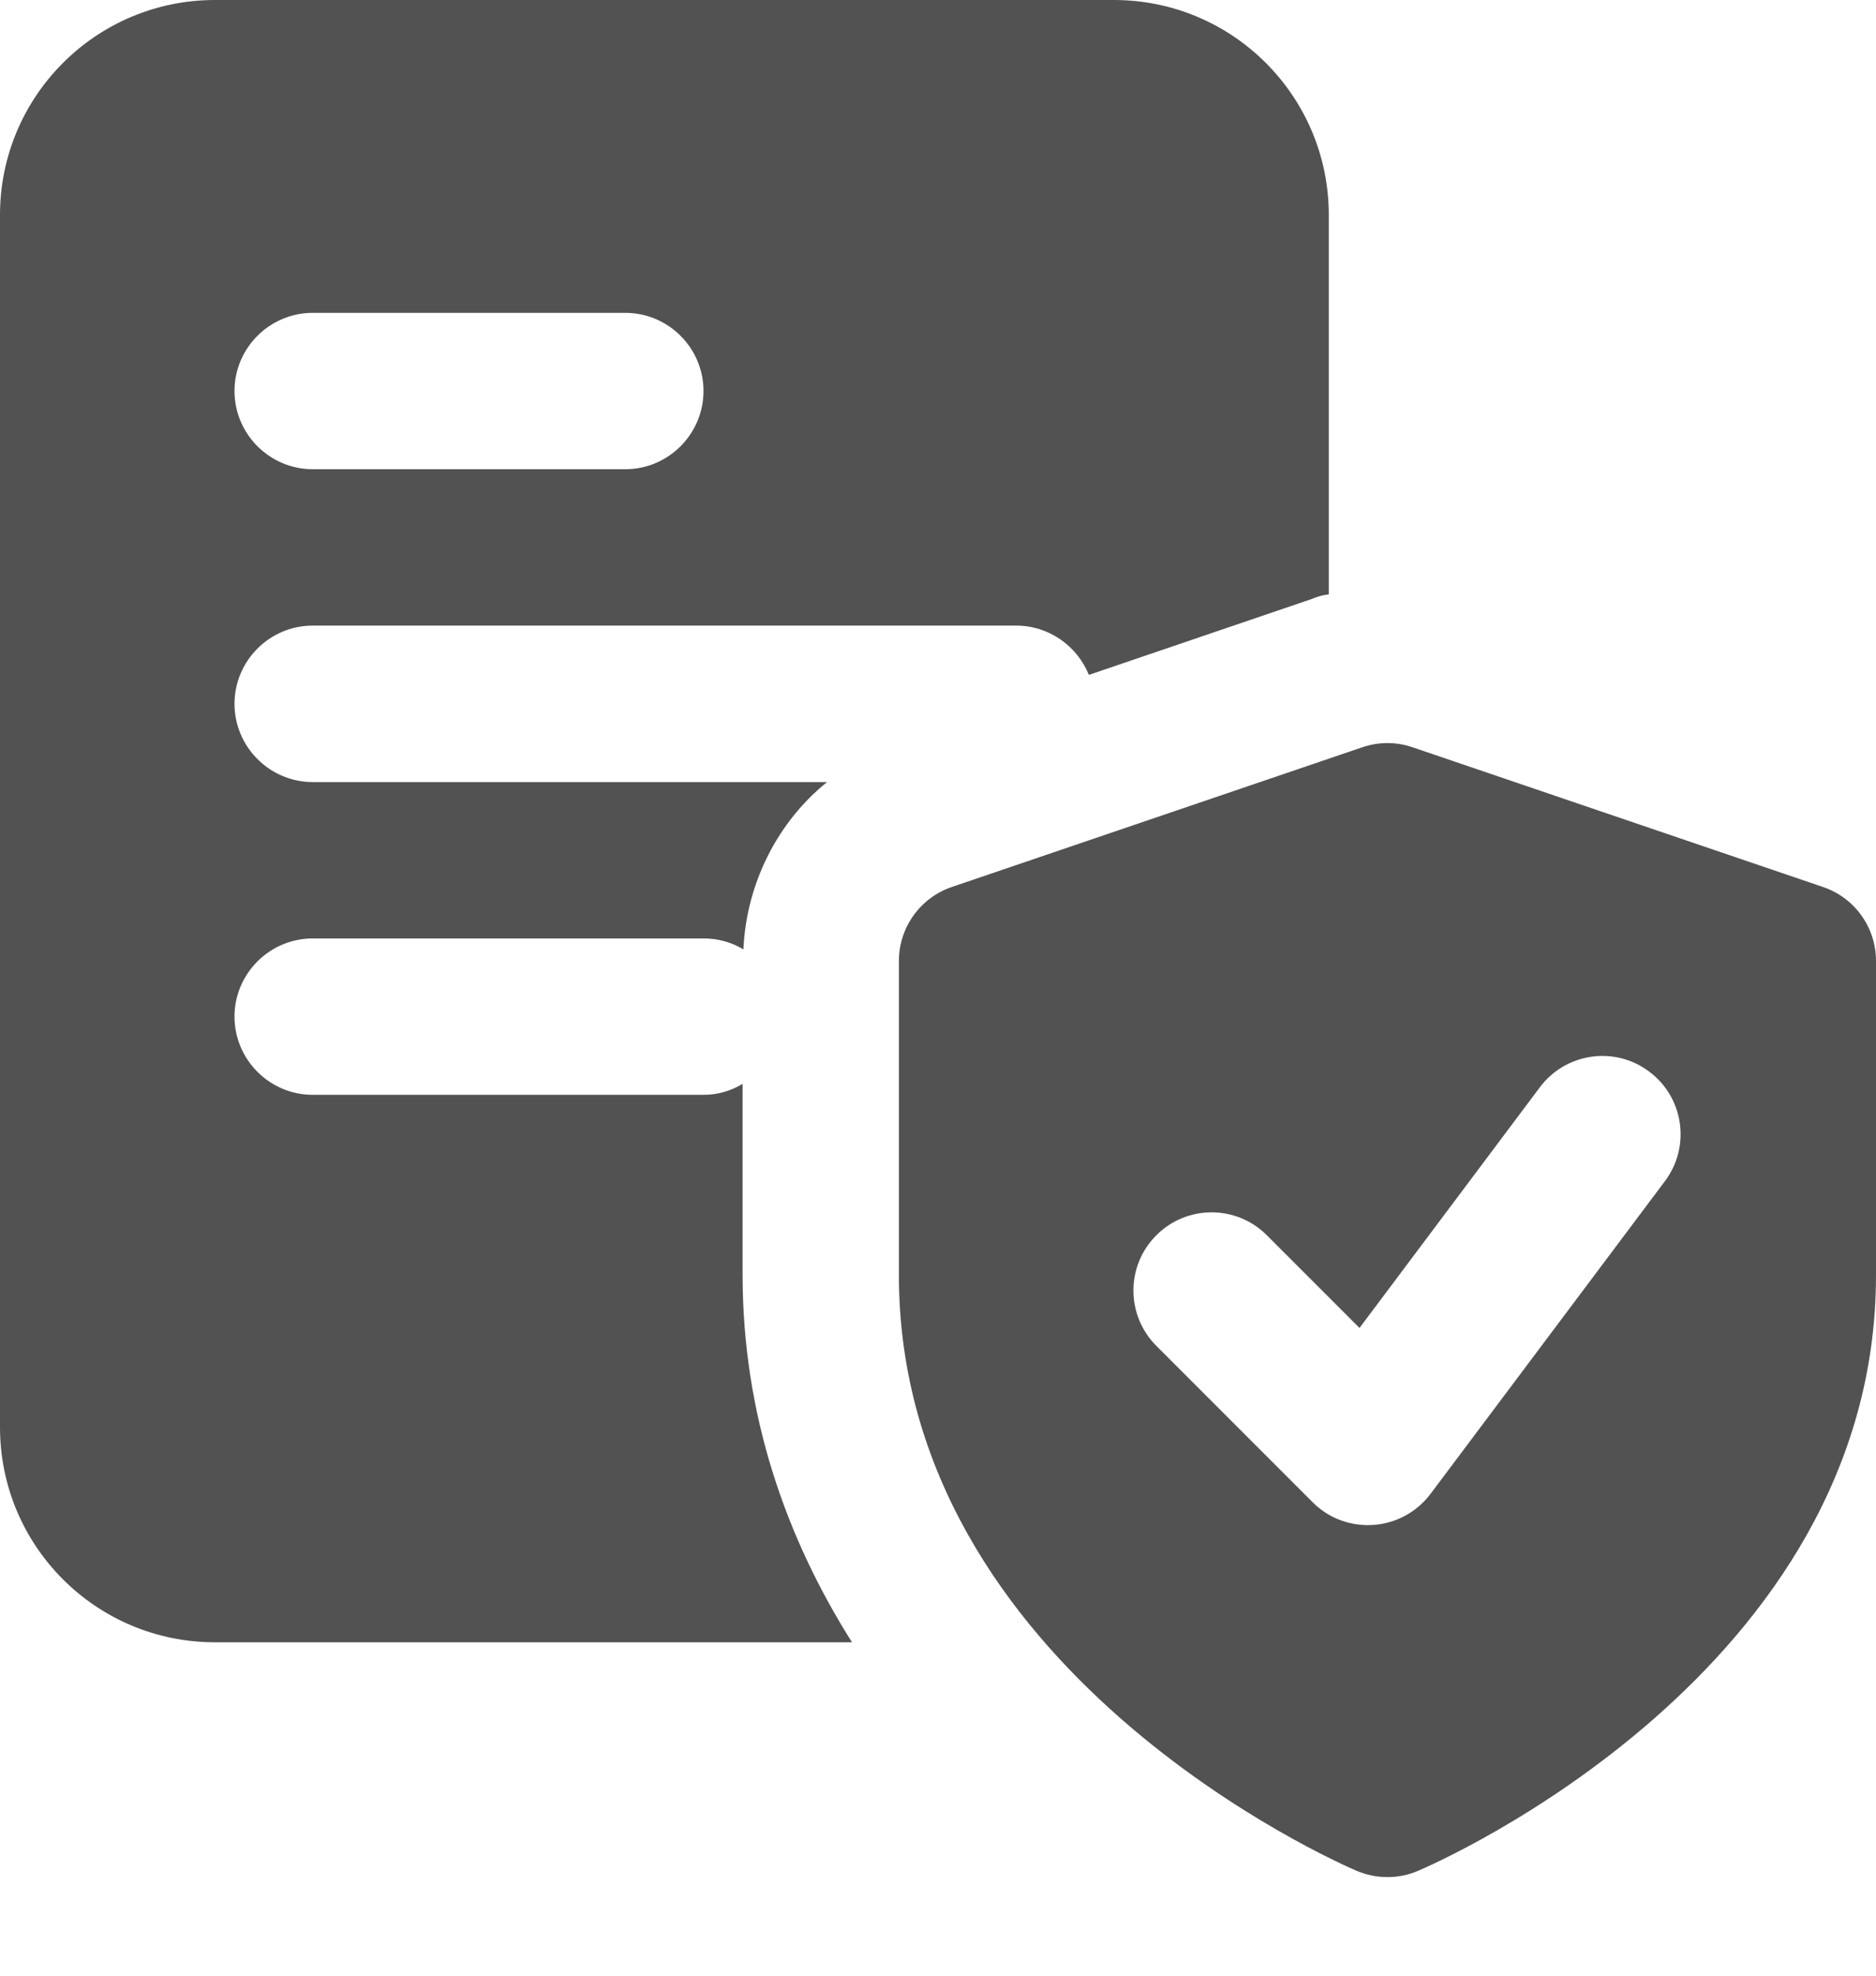 <svg width="19" height="20" viewBox="0 0 19 20" fill="none" xmlns="http://www.w3.org/2000/svg">
<path d="M11.281 0H2.177C0.974 0 0 0.974 0 2.177V14.448C0 15.651 0.974 16.625 2.177 16.625H8.629C7.964 15.572 7.521 14.329 7.521 12.904V10.972C7.402 11.044 7.267 11.083 7.125 11.083H3.167C2.731 11.083 2.375 10.727 2.375 10.291C2.375 9.856 2.731 9.5 3.167 9.5H7.125C7.275 9.5 7.41 9.539 7.529 9.611C7.56 8.938 7.877 8.32 8.376 7.917H3.167C2.731 7.917 2.375 7.56 2.375 7.125C2.375 6.689 2.731 6.333 3.167 6.333H10.291C10.624 6.333 10.909 6.539 11.028 6.832L13.284 6.064C13.339 6.04 13.395 6.024 13.458 6.017V2.177C13.458 0.974 12.484 0 11.281 0ZM6.333 4.75H3.167C2.731 4.75 2.375 4.394 2.375 3.958C2.375 3.523 2.731 3.167 3.167 3.167H6.333C6.769 3.167 7.125 3.523 7.125 3.958C7.125 4.394 6.769 4.75 6.333 4.75Z" fill="#525252"/>
<path d="M18.463 8.979L14.307 7.565C14.142 7.508 13.962 7.508 13.796 7.565L9.64 8.979C9.32 9.088 9.104 9.389 9.104 9.728V12.909C9.104 16.92 13.552 18.858 13.741 18.939C13.841 18.981 13.947 19.002 14.052 19.002C14.157 19.002 14.264 18.981 14.363 18.938C14.552 18.858 19 16.92 19 12.909V9.728C19 9.389 18.785 9.088 18.463 8.979ZM16.863 11.956L14.488 15.123C14.35 15.306 14.14 15.421 13.91 15.437C13.891 15.438 13.872 15.439 13.854 15.439C13.644 15.439 13.443 15.357 13.294 15.207L11.711 13.624C11.402 13.314 11.402 12.814 11.711 12.505C12.021 12.195 12.521 12.195 12.831 12.505L13.769 13.443L15.596 11.006C15.858 10.657 16.354 10.585 16.703 10.848C17.054 11.11 17.125 11.606 16.863 11.956Z" fill="#525252"/>
</svg>
